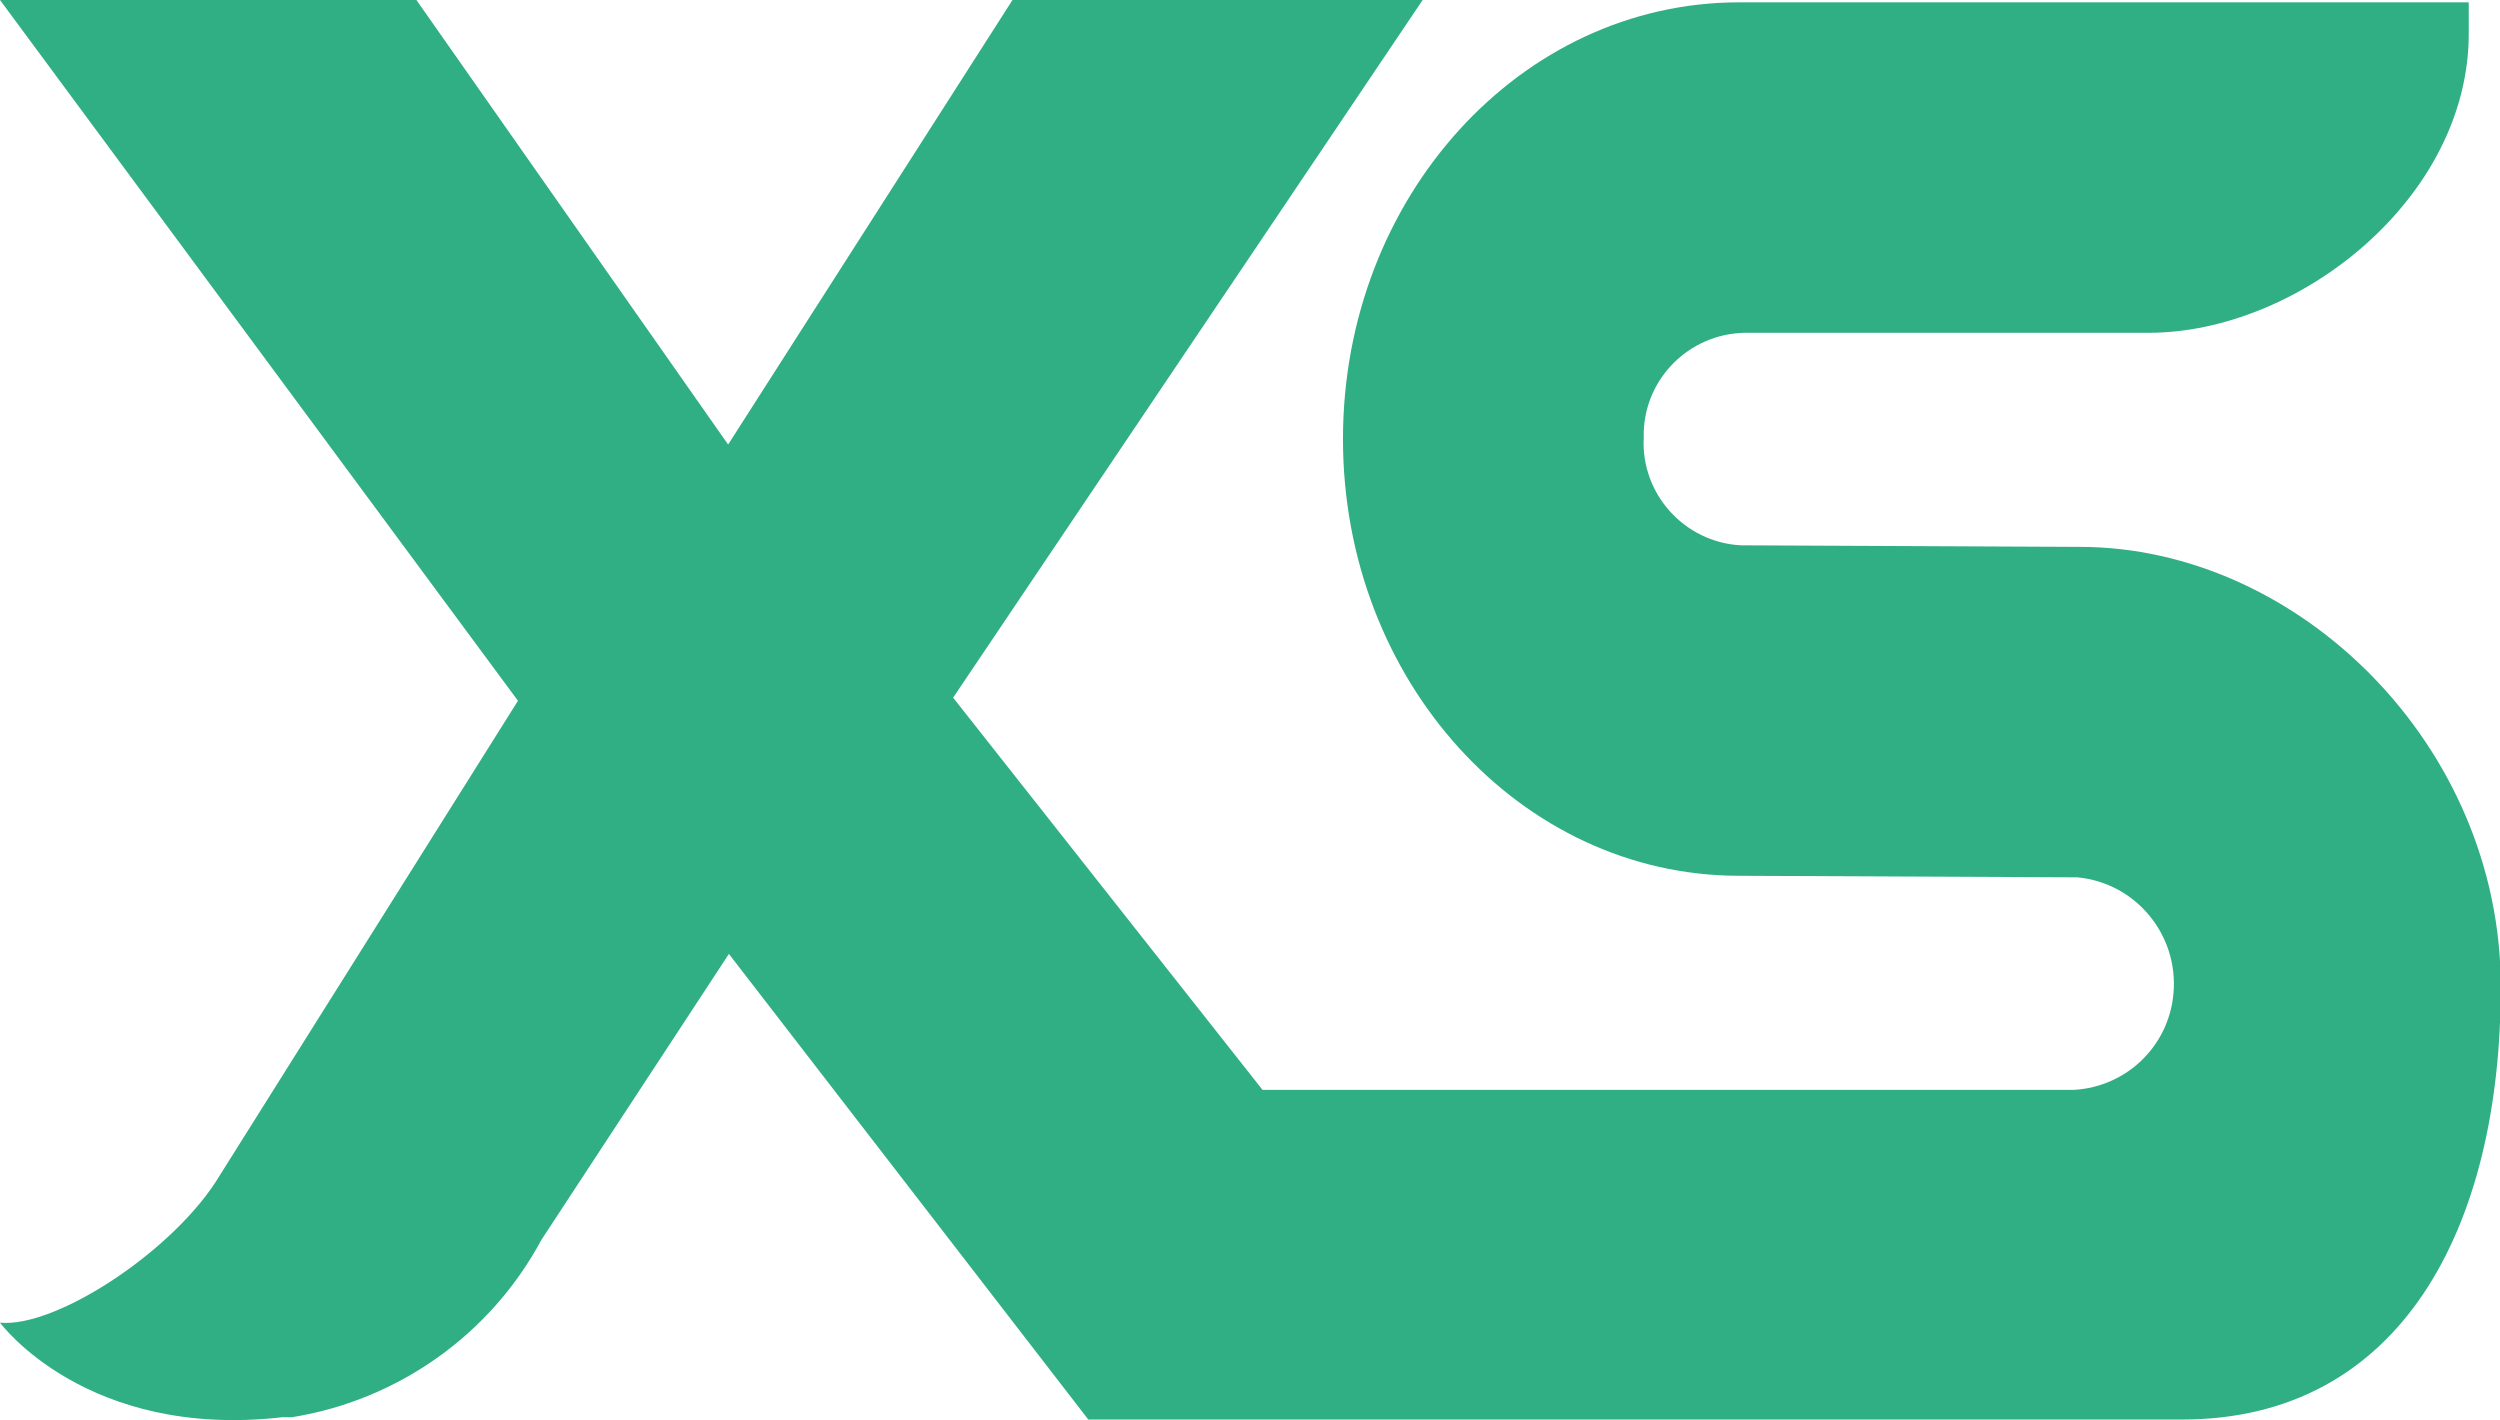 <?xml version="1.0" encoding="UTF-8"?>
<svg id="Layer_1" data-name="Layer 1" xmlns="http://www.w3.org/2000/svg" xmlns:xlink="http://www.w3.org/1999/xlink" viewBox="0 0 32 18.18">
  <defs>
    <style>
      .cls-1 {
        fill: none;
      }

      .cls-1, .cls-2 {
        stroke-width: 0px;
      }

      .cls-2 {
        fill: #30af85;
      }

      .cls-3 {
        clip-path: url(#clippath);
      }
    </style>
    <clipPath id="clippath">
      <rect class="cls-1" width="32" height="18.18"/>
    </clipPath>
  </defs>
  <g id="Menu">
    <g id="MENU-2">
      <g id="_1-Logo" data-name=" 1-Logo">
        <g class="cls-3">
          <g id="Group_46" data-name="Group 46">
            <path id="Path_6" data-name="Path 6" class="cls-2" d="m26.61,7l-4.33-.02c-.72-.04-1.28-.66-1.24-1.38,0-.02,0-.05,0-.07.02-.69.58-1.25,1.28-1.27h5.18c1.92,0,4.1-1.72,4.1-3.83V.03h-9.34c-2.8,0-5.07,2.5-5.07,5.59s2.27,5.59,5.07,5.59l4.33.02c.75.07,1.3.74,1.23,1.49-.06.67-.6,1.19-1.27,1.23h-10.39l-3.96-5.02L18.21,0h-5.25l-3.64,5.69L5.33,0H0l6.63,8.97-3.82,6.08c-.57.95-2.09,1.95-2.81,1.88,0,0,1.1,1.5,3.62,1.21.01,0,.11,0,.12,0,1.36-.22,2.54-1.06,3.19-2.27l2.4-3.66,4.6,5.96h14c2.8,0,4.08-2.45,4.08-5.54s-2.59-5.63-5.39-5.63"/>
          </g>
        </g>
      </g>
    </g>
  </g>
</svg>